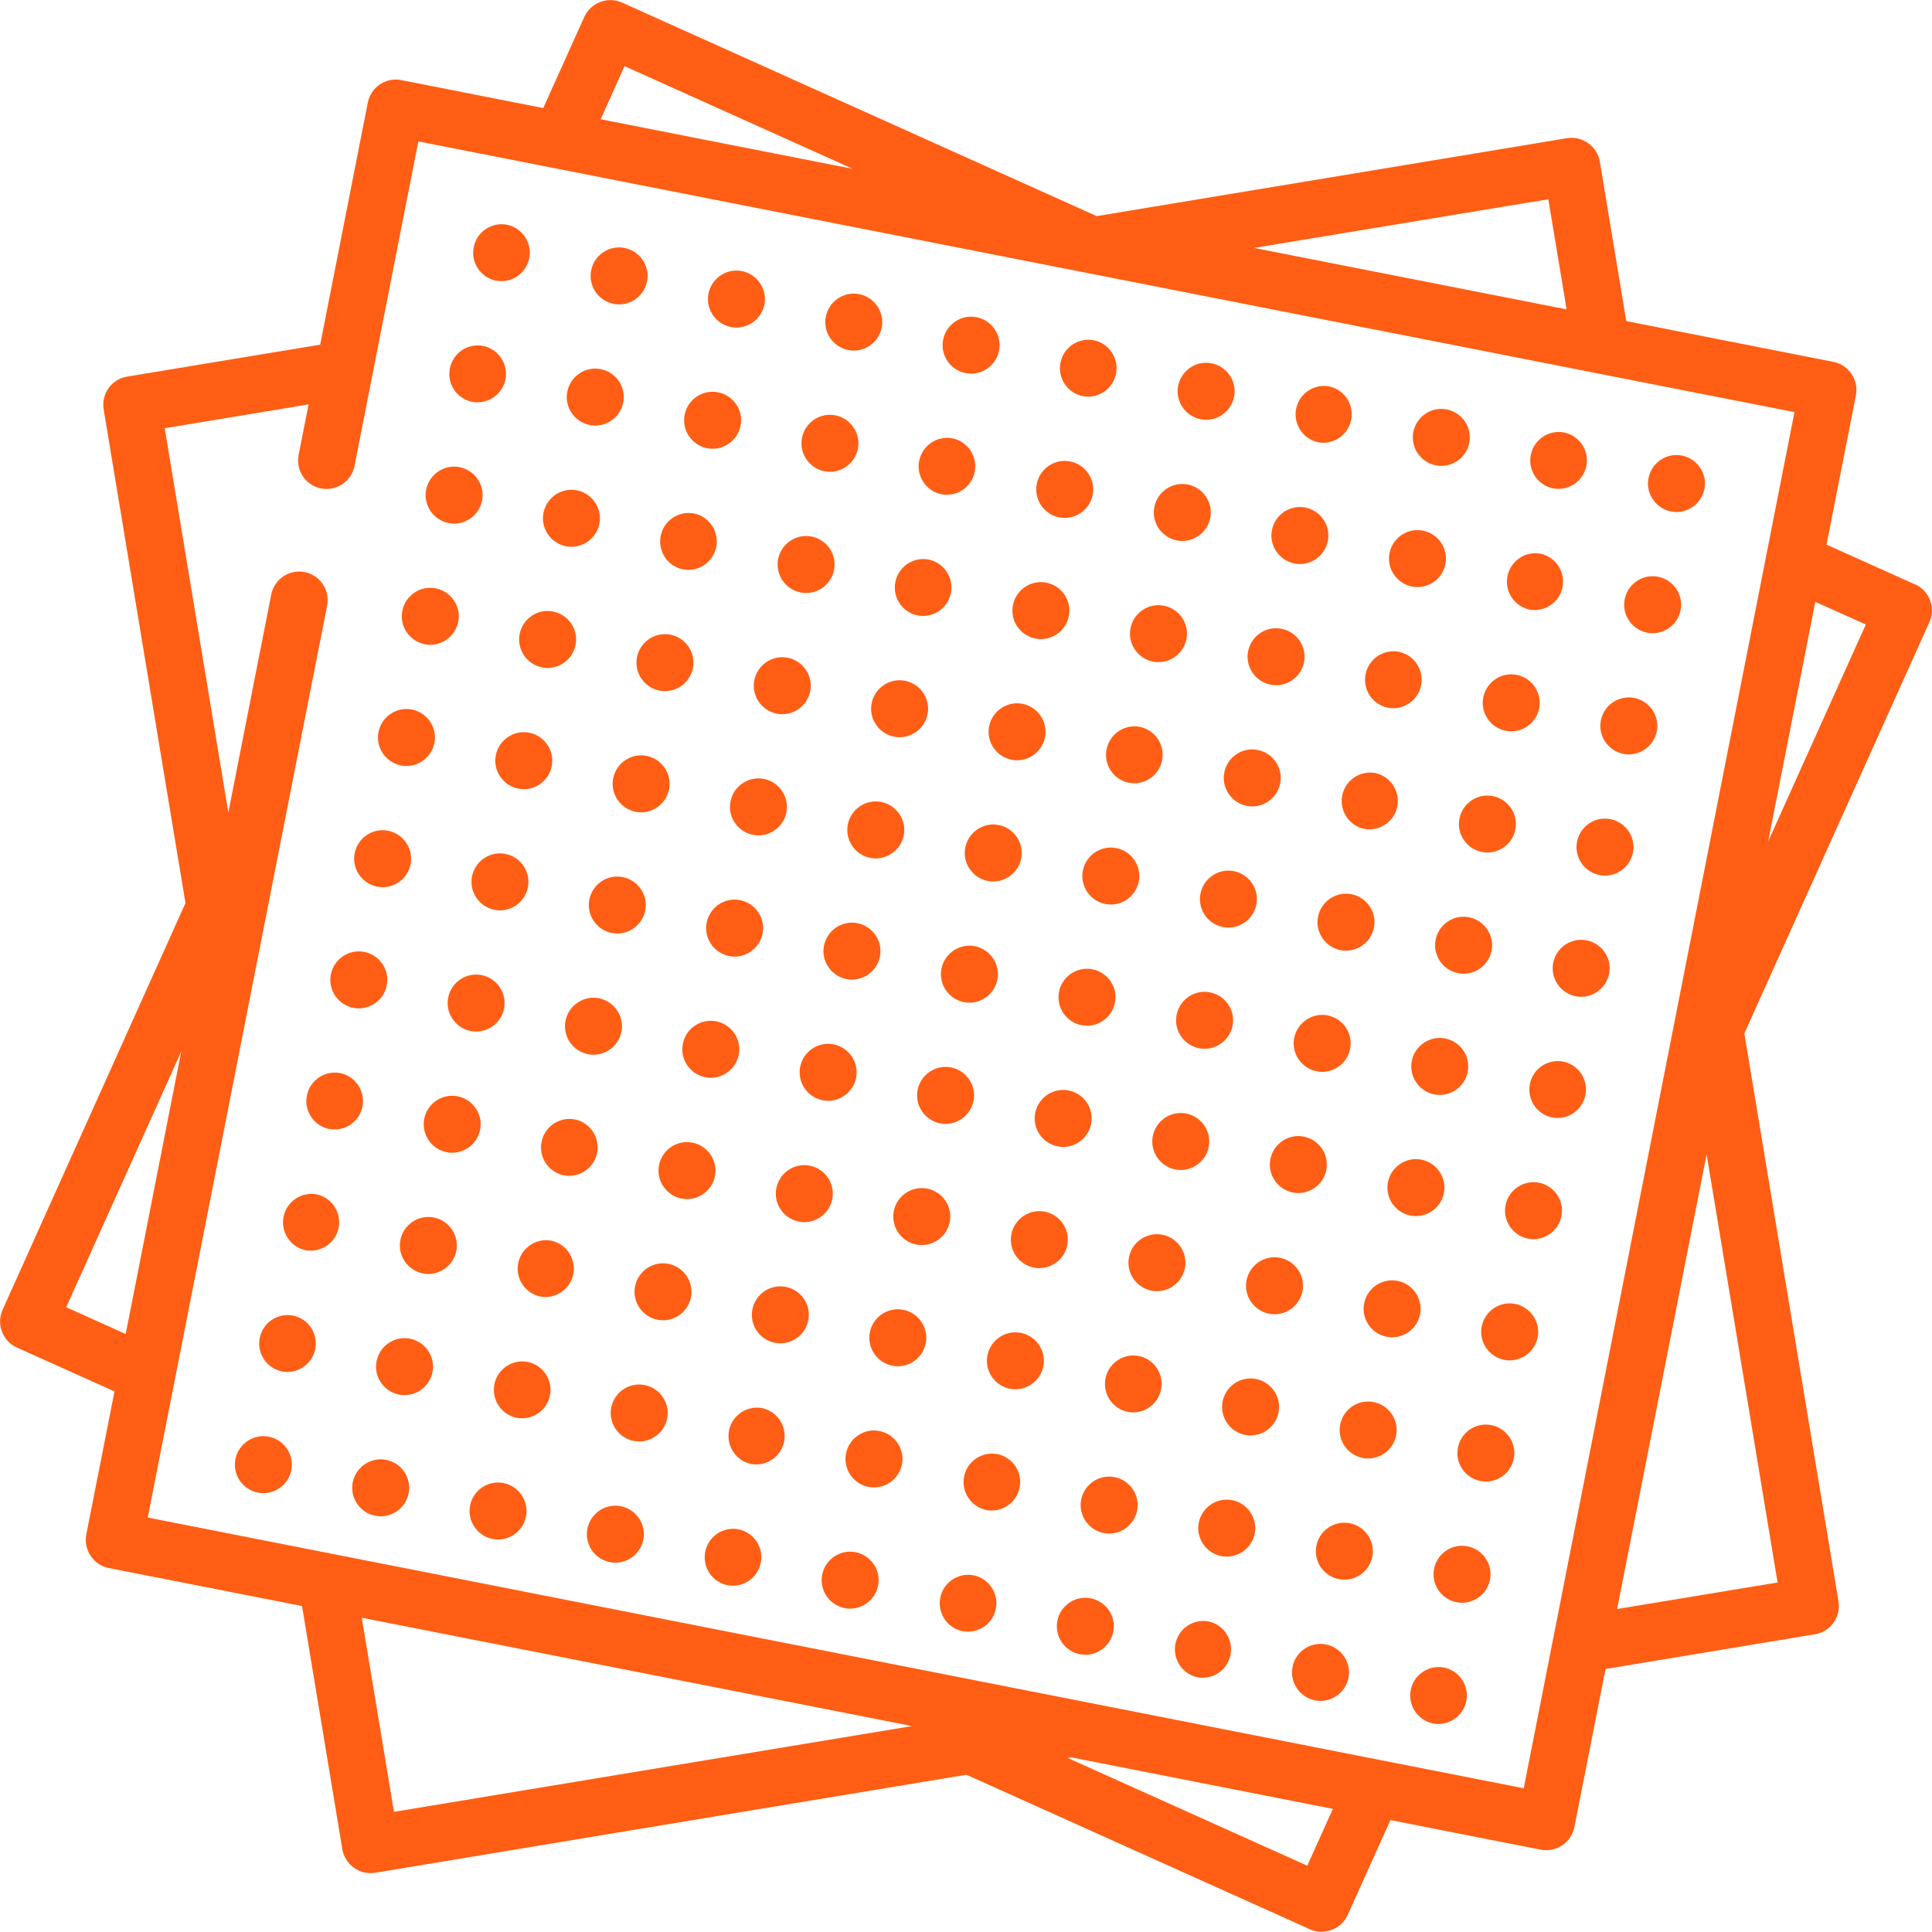 <?xml version="1.0" encoding="UTF-8"?> <svg xmlns="http://www.w3.org/2000/svg" id="_Слой_2" data-name="Слой 2" viewBox="0 0 150.01 150"><defs><style> .cls-1 { fill: #ff5e14; } </style></defs><g id="_Слой_1-2" data-name="Слой 1"><g><path class="cls-1" d="m148.7,45.38l-6.88-3.09,2.28-11.59c.24-1.2-.55-2.36-1.74-2.6l-16.09-3.17-2.05-12.38c-.2-1.19-1.36-2.02-2.55-1.82l-36.52,6.05L48.3.2c-1.11-.5-2.42,0-2.93,1.11l-3.19,7.08-11.02-2.17c-1.2-.24-2.36.54-2.6,1.74l-3.7,18.8-14.99,2.48c-1.21.2-2.02,1.34-1.82,2.55,0,0,0,0,0,0l6.35,38.33L.2,101.7c-.5,1.11,0,2.43,1.11,2.93l7.58,3.41-2.19,11.11c-.23,1.18.56,2.37,1.74,2.6l15.01,2.95,3.13,18.89c.2,1.19,1.36,2.02,2.55,1.82l45.91-7.61,26.67,12c1.1.49,2.43-.01,2.93-1.11l3.32-7.37,11.68,2.3c1.18.23,2.37-.56,2.6-1.74l2.42-12.29,16.27-2.7c1.21-.2,2.02-1.34,1.82-2.55h0s-7.31-44.1-7.31-44.1l14.37-31.94c.5-1.11,0-2.43-1.11-2.93h0Zm-27.07-21.36l-24.26-4.77,22.85-3.78,1.42,8.56ZM48.5,5.14l17.71,7.97-19.57-3.85,1.85-4.12ZM5.14,101.5l8.93-19.85-4.31,21.93-4.62-2.08Zm22.95,24.11l42.72,8.41-40.22,6.66-2.5-15.07Zm73.41,19.25l-18.59-8.36.14-.02s.08-.02.12-.03l20.32,4-1.99,4.42Zm16.81-6.01L11.47,117.83l13.93-70.81c.24-1.2-.55-2.36-1.74-2.6-1.2-.24-2.36.54-2.6,1.74,0,0,0,0,0,0l-3.33,16.92-4.94-29.83,11.17-1.85-.78,3.96c-.22,1.2.58,2.36,1.78,2.57,1.18.21,2.31-.55,2.56-1.72l4.96-25.23,106.85,21.02-21.02,106.85Zm7.25-13.91l6.95-35.31,5.51,33.24-12.45,2.06Zm11.73-59.61l3.66-18.6,3.92,1.76-7.58,16.84Z"></path><path class="cls-1" d="m84.09,30.76c1.2.22,2.35-.58,2.57-1.78.21-1.18-.55-2.31-1.72-2.56-1.2-.24-2.36.54-2.6,1.74-.24,1.2.54,2.36,1.74,2.6h0Zm-1.85,9.41c1.2.24,2.36-.55,2.6-1.74.24-1.2-.55-2.36-1.74-2.6-1.2-.24-2.36.55-2.6,1.74-.24,1.2.55,2.36,1.74,2.6Zm-1.85,9.41c1.2.24,2.36-.55,2.6-1.74.24-1.2-.55-2.36-1.74-2.6h0c-1.2-.24-2.36.55-2.6,1.74-.24,1.2.55,2.36,1.74,2.6Zm-1.85,9.41c1.2.24,2.36-.55,2.6-1.74.24-1.2-.55-2.36-1.74-2.6s-2.36.55-2.6,1.74c-.24,1.2.55,2.36,1.74,2.6Zm.75,7.67c.24-1.2-.55-2.36-1.74-2.6s-2.36.55-2.6,1.74h0c-.24,1.2.55,2.36,1.74,2.6,1.2.24,2.36-.55,2.6-1.74Zm-1.85,9.41c.24-1.2-.55-2.36-1.74-2.6s-2.36.55-2.6,1.74c-.24,1.2.55,2.36,1.74,2.6,1.2.24,2.36-.55,2.6-1.74h0Zm-1.85,9.41c.24-1.2-.55-2.36-1.74-2.6-1.2-.24-2.36.55-2.6,1.74-.24,1.2.55,2.36,1.74,2.6s2.36-.55,2.6-1.74h0Zm-4.45,11.15c1.2.24,2.36-.55,2.6-1.74.24-1.2-.55-2.36-1.74-2.6h0c-1.2-.24-2.36.55-2.6,1.74-.24,1.2.55,2.36,1.74,2.6Zm-1,5.07c-1.2-.24-2.36.55-2.6,1.74-.24,1.2.55,2.36,1.74,2.6,1.2.24,2.36-.55,2.6-1.74.24-1.2-.55-2.36-1.74-2.6h0Zm-1.85,9.41c-1.2-.24-2.36.55-2.6,1.74-.24,1.2.55,2.36,1.74,2.6s2.36-.55,2.6-1.74c.24-1.2-.55-2.36-1.74-2.6Zm-1.85,9.41c-1.2-.24-2.36.55-2.6,1.74-.24,1.2.55,2.36,1.74,2.6s2.36-.55,2.6-1.74-.55-2.36-1.74-2.6h0Zm26.78-87.97c1.2.24,2.36-.55,2.6-1.74.24-1.2-.55-2.36-1.74-2.6h0c-1.2-.24-2.36.55-2.6,1.74-.24,1.2.55,2.36,1.74,2.6Zm-1.85,9.41c1.2.24,2.36-.55,2.6-1.74.24-1.2-.55-2.36-1.74-2.6-1.2-.24-2.36.55-2.6,1.74-.24,1.2.55,2.36,1.74,2.6h0Zm-1.85,9.41c1.2.24,2.36-.55,2.6-1.74.24-1.2-.55-2.36-1.74-2.6h0c-1.2-.24-2.36.55-2.6,1.74-.24,1.2.55,2.36,1.74,2.6Zm-1.85,9.41c1.2.22,2.35-.58,2.57-1.78.21-1.18-.55-2.31-1.72-2.56-1.2-.24-2.36.54-2.6,1.74-.24,1.2.54,2.36,1.74,2.6h0Zm.75,7.67c.24-1.2-.55-2.36-1.74-2.6-1.2-.24-2.36.55-2.6,1.74-.24,1.2.55,2.36,1.74,2.6,1.2.24,2.36-.55,2.6-1.74h0Zm-1.85,9.41c.24-1.2-.55-2.36-1.74-2.6-1.2-.24-2.36.55-2.6,1.74h0c-.24,1.2.55,2.36,1.74,2.6s2.36-.55,2.6-1.74Zm-1.85,9.41c.24-1.2-.55-2.36-1.74-2.6-1.2-.24-2.36.55-2.6,1.74-.24,1.2.55,2.36,1.74,2.6,1.2.24,2.36-.55,2.6-1.74h0Zm-4.45,11.15c1.2.24,2.36-.55,2.6-1.74.24-1.2-.55-2.36-1.74-2.6-1.2-.24-2.36.55-2.6,1.74-.24,1.2.55,2.36,1.74,2.6Zm-1,5.07c-1.2-.24-2.36.55-2.6,1.74s.55,2.36,1.74,2.6,2.36-.55,2.6-1.74c.24-1.2-.55-2.36-1.74-2.6h0Zm-1.85,9.41c-1.2-.22-2.35.58-2.57,1.78-.21,1.18.55,2.31,1.72,2.56,1.2.24,2.36-.54,2.6-1.74.24-1.2-.54-2.36-1.74-2.6Zm-1.85,9.41c-1.2-.22-2.35.58-2.57,1.78-.21,1.18.55,2.31,1.72,2.56,1.2.24,2.36-.54,2.6-1.74.24-1.2-.54-2.36-1.74-2.6h0Zm26.78-87.97c1.2.22,2.35-.58,2.57-1.78.21-1.18-.55-2.31-1.72-2.56-1.2-.22-2.35.58-2.57,1.78-.21,1.18.55,2.31,1.72,2.56Zm-1.85,9.41c1.2.24,2.36-.55,2.6-1.74.24-1.2-.55-2.36-1.74-2.6h0c-1.2-.24-2.36.55-2.6,1.74s.55,2.36,1.74,2.6Zm-1.85,9.41c1.2.24,2.36-.55,2.6-1.74.24-1.2-.55-2.36-1.74-2.6h0c-1.2-.24-2.36.55-2.6,1.74s.55,2.36,1.74,2.6Zm-1.85,9.41c1.2.24,2.36-.55,2.6-1.74.24-1.2-.55-2.36-1.74-2.6h0c-1.2-.24-2.36.55-2.6,1.74-.24,1.2.55,2.36,1.74,2.6Zm.75,7.67c.24-1.2-.55-2.36-1.74-2.6-1.2-.24-2.36.55-2.6,1.74s.55,2.36,1.74,2.6,2.36-.55,2.6-1.74h0Zm-1.85,9.41c.24-1.2-.55-2.36-1.74-2.6-1.2-.24-2.36.55-2.6,1.74h0c-.24,1.2.55,2.36,1.74,2.6s2.36-.55,2.6-1.74Zm-1.85,9.41c.24-1.2-.55-2.36-1.74-2.6-1.2-.24-2.36.55-2.6,1.74-.24,1.2.55,2.36,1.74,2.6s2.36-.55,2.6-1.74h0Zm-4.45,11.15c1.2.24,2.36-.55,2.6-1.74.24-1.2-.55-2.36-1.74-2.6h0c-1.2-.24-2.36.55-2.6,1.74-.24,1.2.55,2.36,1.74,2.6Zm-1,5.07c-1.2-.22-2.35.58-2.57,1.78-.21,1.18.55,2.31,1.72,2.56,1.2.24,2.36-.54,2.6-1.74.24-1.2-.54-2.36-1.74-2.6Zm-1.85,9.41c-1.2-.24-2.36.55-2.6,1.74-.24,1.2.55,2.36,1.74,2.6,1.2.24,2.36-.55,2.6-1.74.24-1.2-.55-2.36-1.74-2.6h0Zm-1.85,9.41c-1.2-.24-2.36.55-2.6,1.74-.24,1.2.55,2.36,1.74,2.6h0c1.2.24,2.36-.55,2.6-1.74.24-1.2-.55-2.36-1.74-2.6Zm26.78-87.97c1.2.24,2.36-.55,2.6-1.74.24-1.2-.55-2.36-1.74-2.6-1.2-.24-2.36.55-2.6,1.74-.24,1.2.55,2.36,1.74,2.6h0Zm-1.85,9.41c1.2.24,2.36-.55,2.6-1.74.24-1.2-.55-2.36-1.74-2.6-1.2-.24-2.36.55-2.6,1.74s.55,2.36,1.74,2.6h0Zm-1.85,9.41c1.2.22,2.35-.58,2.57-1.78.21-1.18-.55-2.31-1.72-2.56-1.2-.24-2.36.54-2.6,1.74-.24,1.2.54,2.36,1.74,2.6h0Zm-1.85,9.41c1.2.22,2.35-.58,2.57-1.78.21-1.18-.55-2.31-1.72-2.56-1.2-.22-2.35.58-2.57,1.78-.21,1.18.55,2.31,1.72,2.56Zm.75,7.67c.24-1.2-.55-2.36-1.74-2.6s-2.36.55-2.6,1.74c-.24,1.2.55,2.36,1.74,2.6s2.36-.55,2.6-1.74h0Zm-1.85,9.41c.24-1.2-.55-2.36-1.74-2.6s-2.36.55-2.6,1.74c-.24,1.2.55,2.36,1.74,2.6,1.2.24,2.36-.55,2.6-1.74h0Zm-1.85,9.41c.24-1.2-.55-2.36-1.74-2.6s-2.36.55-2.6,1.74h0c-.24,1.2.55,2.36,1.74,2.6,1.2.24,2.36-.55,2.6-1.74Zm-4.45,11.15c1.2.24,2.36-.55,2.6-1.74.24-1.2-.55-2.36-1.74-2.6-1.2-.24-2.36.55-2.6,1.74-.24,1.2.55,2.36,1.74,2.6Zm-1,5.07c-1.2-.24-2.36.55-2.6,1.74s.55,2.36,1.74,2.6c1.2.24,2.36-.55,2.6-1.74.24-1.2-.55-2.36-1.74-2.6Zm-1.85,9.41c-1.2-.24-2.36.55-2.6,1.74s.55,2.36,1.74,2.6,2.36-.55,2.6-1.74-.55-2.36-1.74-2.6h0Zm-1.85,9.41c-1.2-.22-2.35.58-2.57,1.78-.21,1.18.55,2.31,1.72,2.56,1.2.22,2.35-.58,2.57-1.78.21-1.18-.55-2.31-1.72-2.56Zm26.78-87.97c1.2.22,2.35-.58,2.57-1.78.21-1.18-.55-2.31-1.72-2.56-1.2-.24-2.36.54-2.6,1.74-.24,1.2.54,2.36,1.74,2.6h0Zm-1.85,9.41c1.2.22,2.35-.58,2.57-1.78.21-1.18-.55-2.31-1.72-2.56-1.2-.22-2.35.58-2.57,1.78-.21,1.18.55,2.31,1.72,2.56Zm-1.85,9.41c1.2.24,2.36-.55,2.6-1.74.24-1.2-.55-2.36-1.74-2.6h0c-1.2-.24-2.36.55-2.6,1.74-.24,1.2.55,2.36,1.74,2.6Zm.75,7.67c.24-1.2-.55-2.36-1.74-2.6-1.2-.24-2.36.55-2.6,1.74h0c-.24,1.2.55,2.36,1.74,2.6,1.2.24,2.36-.55,2.6-1.74Zm-1.85,9.41c.24-1.2-.55-2.36-1.74-2.6-1.2-.24-2.36.55-2.6,1.74-.24,1.2.55,2.36,1.74,2.6,1.2.24,2.36-.55,2.6-1.74h0Zm-1.85,9.41c.24-1.2-.55-2.36-1.74-2.6s-2.36.55-2.6,1.74h0c-.24,1.2.55,2.36,1.74,2.6,1.2.24,2.36-.55,2.6-1.74Zm-1.85,9.41c.24-1.2-.55-2.36-1.74-2.6s-2.36.55-2.6,1.74c-.24,1.2.55,2.36,1.74,2.6,1.2.24,2.36-.55,2.6-1.74h0Zm-4.45,11.15c1.2.24,2.36-.55,2.6-1.74.24-1.2-.55-2.36-1.74-2.6s-2.36.55-2.6,1.74c-.24,1.2.55,2.36,1.74,2.6Zm-1,5.07c-1.2-.24-2.36.55-2.6,1.74-.24,1.2.55,2.36,1.74,2.6s2.36-.55,2.6-1.74c.24-1.2-.55-2.36-1.74-2.6Zm-1.85,9.41c-1.2-.24-2.36.55-2.6,1.74-.24,1.2.55,2.36,1.74,2.6,1.2.24,2.36-.54,2.6-1.74.24-1.2-.54-2.36-1.74-2.6h0Zm-1.85,9.41c-1.2-.24-2.36.55-2.6,1.74-.24,1.2.55,2.36,1.74,2.6,1.2.24,2.36-.55,2.6-1.74.24-1.2-.55-2.36-1.74-2.6h0Zm27.64-92.31c-1.2-.24-2.36.55-2.6,1.74-.24,1.2.55,2.36,1.74,2.6h0c1.2.24,2.36-.55,2.6-1.74.24-1.2-.55-2.36-1.74-2.6Zm-1.85,9.41c-1.2-.24-2.36.55-2.6,1.74-.24,1.2.55,2.36,1.74,2.6,1.2.24,2.36-.55,2.6-1.74.24-1.2-.55-2.36-1.74-2.6h0Zm-1.85,9.41c-1.2-.24-2.36.55-2.6,1.74-.24,1.2.55,2.36,1.74,2.6,1.2.24,2.36-.55,2.6-1.74.24-1.2-.55-2.36-1.74-2.6Zm-1.85,9.41c-1.2-.24-2.36.55-2.6,1.74-.24,1.2.55,2.36,1.74,2.6,1.2.24,2.36-.55,2.6-1.74.24-1.2-.55-2.36-1.74-2.6h0Zm-1.85,9.41c-1.2-.24-2.36.55-2.6,1.74-.24,1.2.55,2.36,1.74,2.6s2.36-.55,2.6-1.74c.24-1.2-.55-2.36-1.74-2.6h0Zm-1.85,9.41c-1.2-.22-2.35.58-2.57,1.78-.21,1.18.55,2.31,1.72,2.56,1.2.24,2.36-.54,2.6-1.74.24-1.2-.54-2.36-1.74-2.6Zm-1.85,9.41c-1.2-.24-2.36.55-2.6,1.74s.55,2.36,1.74,2.6,2.36-.55,2.6-1.74c.24-1.2-.55-2.36-1.74-2.6h0Zm-1.85,9.41c-1.2-.24-2.36.55-2.6,1.74-.24,1.2.55,2.36,1.74,2.6,1.2.24,2.36-.55,2.6-1.74s-.55-2.36-1.74-2.6Zm-1.85,9.41c-1.2-.24-2.36.55-2.6,1.74-.24,1.2.55,2.36,1.74,2.6,1.2.24,2.36-.55,2.6-1.74.24-1.2-.55-2.36-1.74-2.6h0Zm-1.85,9.41c-1.2-.24-2.36.55-2.6,1.74-.24,1.2.55,2.36,1.74,2.6,1.2.24,2.36-.55,2.6-1.74.24-1.2-.55-2.36-1.74-2.6h0Zm-1.85,9.41c-1.2-.22-2.35.58-2.57,1.78-.21,1.18.55,2.31,1.72,2.56,1.2.24,2.36-.54,2.6-1.74.24-1.2-.54-2.36-1.74-2.6ZM74.97,28.97c1.2.24,2.36-.55,2.6-1.74.24-1.2-.55-2.36-1.74-2.6-1.2-.24-2.36.55-2.6,1.74-.24,1.2.55,2.36,1.74,2.6h0Zm-1.85,9.41c1.2.22,2.35-.58,2.57-1.78.21-1.18-.55-2.31-1.72-2.56-1.2-.24-2.36.54-2.6,1.74-.24,1.2.54,2.36,1.74,2.6h0Zm-1.85,9.41c1.2.22,2.35-.58,2.57-1.78.21-1.18-.55-2.31-1.72-2.56-1.2-.24-2.36.54-2.6,1.74-.24,1.2.54,2.36,1.74,2.6h0Zm-1.85,9.41c1.2.24,2.36-.55,2.6-1.74.24-1.2-.55-2.36-1.74-2.6h0c-1.2-.24-2.36.55-2.6,1.74-.24,1.2.55,2.36,1.74,2.6Zm.75,7.67c.24-1.2-.55-2.36-1.74-2.6-1.2-.24-2.36.55-2.6,1.74-.24,1.2.55,2.36,1.74,2.6s2.36-.55,2.6-1.74h0Zm-1.85,9.41c.24-1.2-.55-2.36-1.74-2.6s-2.36.55-2.6,1.74.55,2.36,1.74,2.6c1.2.24,2.36-.55,2.6-1.74h0Zm-1.85,9.41c.24-1.2-.55-2.36-1.74-2.6-1.2-.24-2.36.55-2.6,1.74s.55,2.36,1.74,2.6,2.36-.55,2.6-1.74h0Zm-4.45,11.16c1.2.24,2.36-.55,2.6-1.74.24-1.2-.55-2.36-1.74-2.6h0c-1.2-.24-2.36.55-2.6,1.74-.24,1.2.55,2.36,1.74,2.6Zm-1,5.07c-1.2-.24-2.36.55-2.6,1.74-.24,1.2.55,2.36,1.74,2.6,1.2.24,2.36-.55,2.6-1.74.24-1.2-.55-2.36-1.74-2.6h0Zm-1.85,9.41c-1.2-.22-2.35.58-2.57,1.78-.21,1.18.55,2.31,1.72,2.56,1.2.22,2.35-.58,2.57-1.78.21-1.18-.55-2.31-1.72-2.56Zm-1.85,9.41c-1.2-.22-2.35.58-2.57,1.78-.21,1.18.55,2.31,1.72,2.56,1.2.24,2.36-.54,2.6-1.74.24-1.2-.54-2.36-1.74-2.6Zm8.54-91.56c1.2.24,2.36-.55,2.6-1.74.24-1.2-.55-2.36-1.74-2.6h0c-1.2-.24-2.36.55-2.6,1.74-.24,1.2.55,2.36,1.74,2.6Zm-1.85,9.41c1.2.24,2.36-.55,2.6-1.74.24-1.2-.55-2.36-1.74-2.6-1.2-.24-2.36.55-2.6,1.74-.24,1.2.55,2.36,1.74,2.6h0Zm-1.85,9.41c1.2.24,2.36-.55,2.6-1.74.24-1.2-.55-2.36-1.74-2.6h0c-1.2-.24-2.36.55-2.6,1.74-.24,1.2.55,2.36,1.74,2.6Zm-1.85,9.41c1.2.24,2.36-.55,2.6-1.74s-.55-2.36-1.74-2.6h0c-1.2-.24-2.36.55-2.6,1.74-.24,1.2.55,2.36,1.74,2.6Zm.75,7.67c.24-1.2-.55-2.36-1.74-2.6-1.2-.24-2.36.55-2.6,1.74h0c-.24,1.2.55,2.36,1.74,2.6s2.36-.55,2.6-1.74Zm-1.85,9.41c.24-1.2-.55-2.36-1.74-2.6-1.2-.24-2.36.55-2.6,1.74-.24,1.2.55,2.36,1.74,2.6,1.2.24,2.36-.55,2.6-1.74h0Zm-1.85,9.41c.24-1.2-.55-2.36-1.74-2.6-1.2-.24-2.36.55-2.6,1.74-.24,1.2.55,2.36,1.74,2.6,1.2.24,2.36-.55,2.6-1.74h0Zm-4.45,11.16c1.2.24,2.36-.55,2.6-1.74.24-1.2-.55-2.36-1.74-2.6h0c-1.2-.24-2.36.55-2.6,1.74s.55,2.36,1.74,2.6h0Zm-1,5.07c-1.2-.24-2.36.55-2.6,1.74s.55,2.36,1.74,2.6c1.2.24,2.36-.55,2.6-1.74s-.55-2.36-1.74-2.6h0Zm-1.85,9.41c-1.2-.24-2.36.55-2.6,1.74-.24,1.2.55,2.36,1.74,2.6,1.2.24,2.36-.55,2.6-1.74.24-1.2-.55-2.36-1.74-2.6h0Zm-1.85,9.41c-1.2-.24-2.36.55-2.6,1.74-.24,1.2.55,2.36,1.74,2.6,1.2.24,2.36-.55,2.6-1.74.24-1.2-.55-2.36-1.74-2.6Zm8.54-91.56c1.2.24,2.36-.55,2.6-1.74.24-1.2-.55-2.36-1.74-2.6-1.2-.24-2.36.55-2.6,1.74-.24,1.2.55,2.36,1.74,2.6h0Zm-1.85,9.41c1.2.24,2.36-.55,2.6-1.74.24-1.2-.55-2.36-1.74-2.6-1.2-.24-2.36.55-2.6,1.74-.24,1.2.55,2.36,1.74,2.6h0Zm-1.85,9.41c1.2.22,2.35-.58,2.57-1.78.21-1.18-.55-2.31-1.72-2.56-1.2-.24-2.36.54-2.6,1.74-.24,1.2.54,2.36,1.74,2.6Zm-1.85,9.41c1.2.24,2.36-.55,2.6-1.74.24-1.2-.55-2.36-1.74-2.6-1.2-.24-2.36.55-2.6,1.74-.24,1.2.55,2.36,1.74,2.6Zm.75,7.67c.24-1.2-.55-2.36-1.74-2.6-1.2-.24-2.36.55-2.6,1.74s.55,2.36,1.74,2.6,2.36-.55,2.6-1.74h0Zm-1.85,9.41c.24-1.2-.55-2.36-1.74-2.6-1.2-.24-2.36.55-2.6,1.74-.24,1.2.55,2.36,1.74,2.6s2.36-.55,2.6-1.74h0Zm-1.85,9.41c.24-1.2-.55-2.36-1.74-2.6s-2.36.55-2.6,1.74c-.24,1.2.55,2.36,1.74,2.6,1.2.24,2.36-.55,2.6-1.74h0Zm-4.45,11.15c1.2.22,2.35-.58,2.57-1.78.21-1.18-.55-2.31-1.72-2.56-1.2-.24-2.36.54-2.6,1.74-.24,1.2.54,2.36,1.74,2.6h0Zm-1,5.07c-1.2-.22-2.35.58-2.57,1.78-.21,1.18.55,2.31,1.72,2.56,1.2.22,2.35-.58,2.57-1.78.21-1.18-.55-2.31-1.72-2.56Zm-1.85,9.41c-1.2-.22-2.35.58-2.57,1.78-.21,1.18.55,2.31,1.72,2.56,1.2.24,2.36-.54,2.6-1.74.24-1.2-.54-2.36-1.74-2.6Zm-1.85,9.41c-1.2-.24-2.36.55-2.6,1.74s.55,2.36,1.74,2.6c1.2.24,2.36-.55,2.6-1.74.24-1.2-.55-2.36-1.74-2.6h0Zm8.54-91.56c1.2.24,2.36-.55,2.6-1.74.24-1.2-.55-2.36-1.74-2.6-1.2-.24-2.36.55-2.6,1.74-.24,1.2.55,2.36,1.74,2.6h0Zm-1.85,9.41c1.2.24,2.36-.55,2.6-1.74.24-1.2-.55-2.36-1.74-2.6-1.2-.24-2.36.55-2.6,1.74-.24,1.2.55,2.36,1.74,2.6h0Zm-1.85,9.41c1.2.24,2.36-.55,2.6-1.74s-.55-2.36-1.74-2.6h0c-1.2-.24-2.36.55-2.6,1.74-.24,1.2.55,2.36,1.74,2.6Zm-1.85,9.41c1.2.24,2.36-.55,2.6-1.74.24-1.2-.55-2.36-1.74-2.6h0c-1.2-.24-2.36.55-2.6,1.74-.24,1.2.55,2.36,1.74,2.6Zm.75,7.67c.24-1.2-.55-2.36-1.74-2.6s-2.36.55-2.6,1.74c-.24,1.2.55,2.36,1.74,2.6,1.2.24,2.36-.55,2.6-1.74h0Zm-1.85,9.41c.24-1.2-.55-2.36-1.74-2.6-1.2-.24-2.36.55-2.6,1.74h0c-.24,1.2.55,2.36,1.74,2.6,1.2.24,2.36-.55,2.6-1.74Zm-1.85,9.41c.24-1.2-.55-2.36-1.74-2.6-1.2-.24-2.36.55-2.6,1.74h0c-.24,1.2.55,2.36,1.74,2.6,1.2.24,2.36-.55,2.6-1.74Zm-3.6,6.81c-1.2-.24-2.36.55-2.6,1.74-.24,1.2.55,2.36,1.74,2.6s2.36-.55,2.6-1.74c.24-1.2-.55-2.36-1.74-2.6Zm-1.85,9.41c-1.2-.24-2.36.55-2.6,1.74-.24,1.2.55,2.36,1.74,2.6,1.2.24,2.36-.55,2.6-1.74.24-1.2-.55-2.36-1.74-2.6h0Zm-1.85,9.41c-1.2-.24-2.36.55-2.6,1.74-.24,1.2.55,2.36,1.74,2.6,1.2.24,2.36-.55,2.6-1.74s-.55-2.36-1.74-2.6h0Zm-1.85,9.41c-1.2-.24-2.36.55-2.6,1.74-.24,1.2.55,2.36,1.74,2.6,1.2.24,2.36-.55,2.6-1.74.24-1.2-.55-2.36-1.74-2.6h0Zm8.54-91.56c1.2.22,2.35-.58,2.57-1.78.21-1.18-.55-2.31-1.72-2.56-1.2-.24-2.36.54-2.6,1.74-.24,1.2.54,2.36,1.74,2.6h0Zm-1.85,9.41c1.2.22,2.35-.58,2.57-1.78.21-1.18-.55-2.31-1.72-2.56-1.2-.24-2.36.54-2.6,1.74-.24,1.2.54,2.36,1.74,2.6h0Zm-1.85,9.41c1.2.24,2.36-.55,2.6-1.74.24-1.2-.55-2.36-1.74-2.6s-2.36.55-2.6,1.74c-.24,1.2.55,2.36,1.74,2.6h0Zm-1.85,9.41c1.2.24,2.36-.55,2.6-1.74.24-1.2-.55-2.36-1.74-2.6h0c-1.2-.24-2.36.55-2.6,1.74-.24,1.2.55,2.36,1.74,2.6Zm-1.85,9.41c1.2.24,2.36-.55,2.6-1.74.24-1.2-.55-2.36-1.74-2.6h0c-1.2-.24-2.36.55-2.6,1.74-.24,1.2.55,2.36,1.74,2.6Zm-1.85,9.41c1.2.24,2.36-.55,2.6-1.74s-.55-2.36-1.74-2.6c-1.2-.24-2.36.55-2.6,1.74s.55,2.36,1.74,2.6Zm-1.85,9.41c1.2.24,2.36-.55,2.6-1.74.24-1.2-.55-2.36-1.74-2.6h0c-1.2-.24-2.36.55-2.6,1.74-.24,1.2.55,2.36,1.74,2.6Zm-1.85,9.41c1.2.22,2.35-.58,2.57-1.78.21-1.18-.55-2.31-1.72-2.56-1.2-.24-2.36.54-2.6,1.74-.24,1.2.54,2.36,1.74,2.6Zm-1,5.07c-1.2-.22-2.35.58-2.57,1.78-.21,1.18.55,2.31,1.72,2.56,1.2.22,2.35-.58,2.57-1.78.21-1.18-.55-2.31-1.72-2.56Zm-1.85,9.41c-1.2-.22-2.35.58-2.57,1.78-.21,1.18.55,2.31,1.72,2.56,1.2.24,2.36-.54,2.6-1.74.24-1.2-.54-2.36-1.74-2.6Zm-1.85,9.41c-1.2-.24-2.36.55-2.6,1.74-.24,1.2.55,2.36,1.74,2.6,1.2.24,2.36-.55,2.6-1.74.24-1.2-.55-2.36-1.74-2.6h0Z"></path></g></g></svg> 